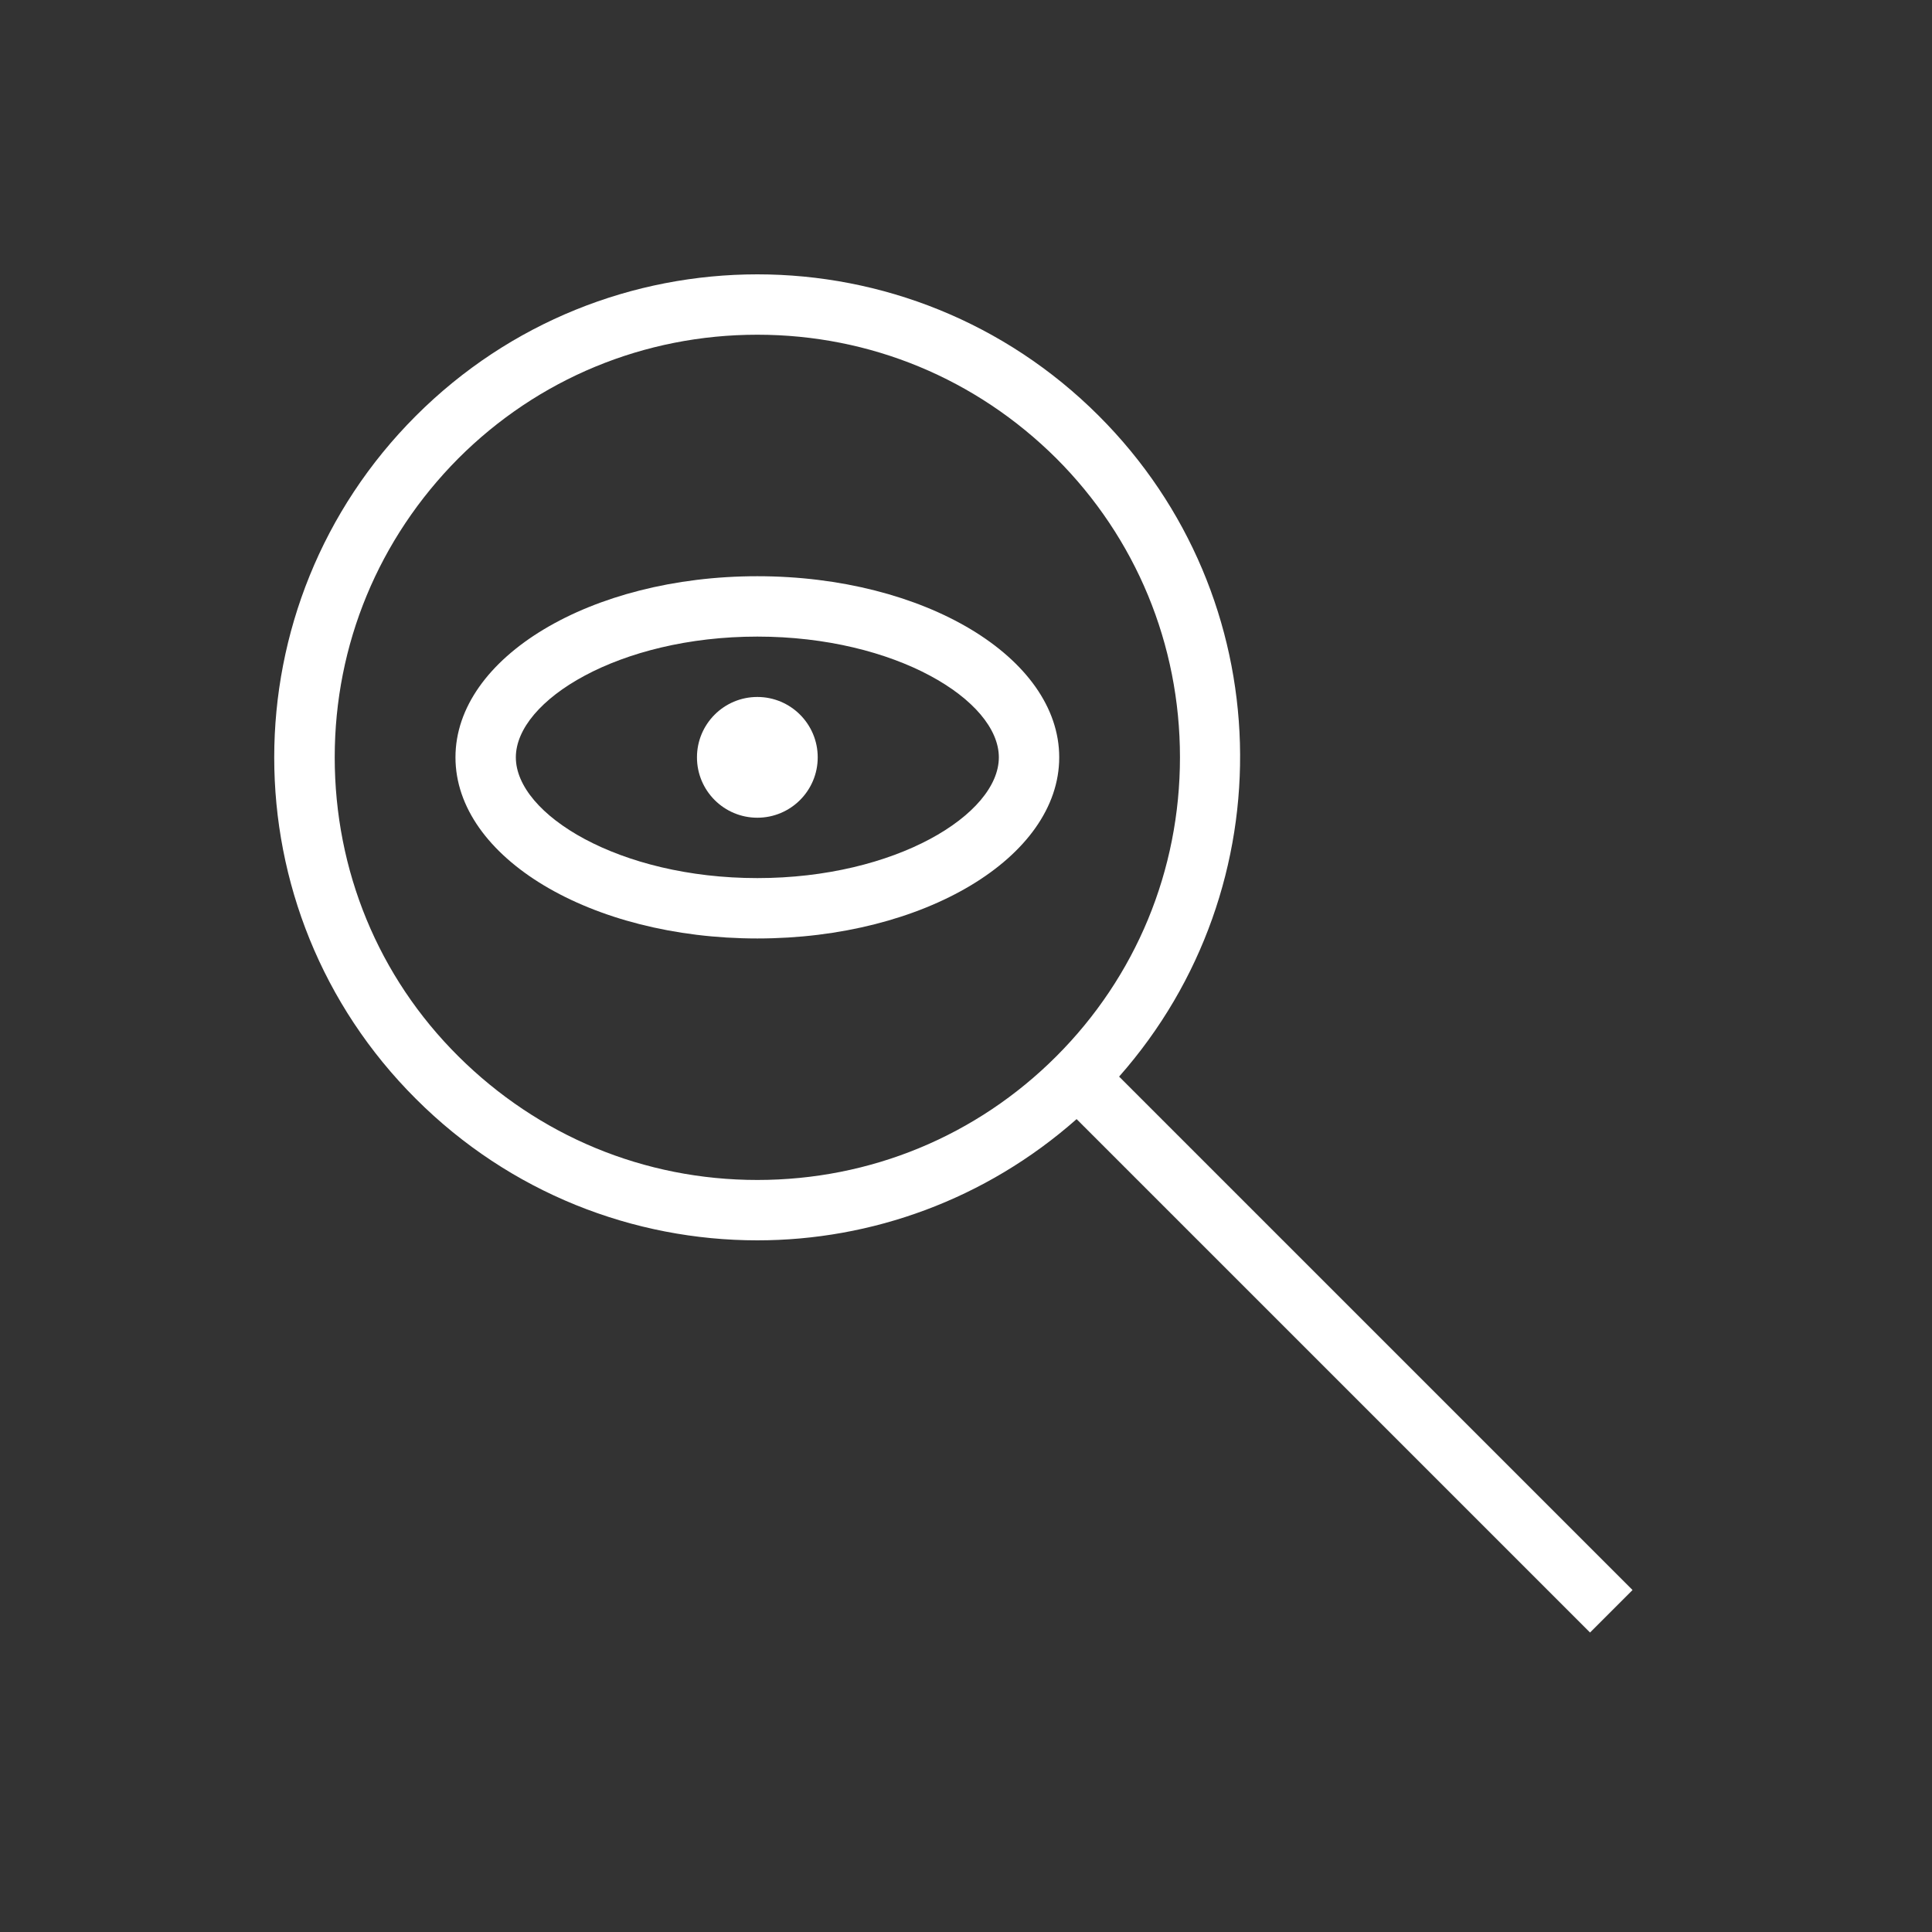 <svg enable-background="new 0 0 400 400" viewBox="0 0 400 400" xmlns="http://www.w3.org/2000/svg"><rect x="0" y="0" width="400" height="400" fill="#333333" stroke="none"/><g fill="#fff"><path d="m231.7 222.9c34.7-39.3 33.4-99.2-4.2-136.8-19.5-19.5-45.1-29.3-70.7-29.3s-51.2 9.8-70.7 29.3c-39.1 39.1-39.1 102.4 0 141.4 19.5 19.5 45.1 29.3 70.7 29.3 23.6 0 47.2-8.4 66.1-25.1l106.3 106.3 8.8-8.8zm-13-4.2c-16.5 16.5-38.5 25.6-61.9 25.6s-45.3-9.1-61.9-25.6-25.6-38.5-25.6-61.9 9.1-45.3 25.6-61.9c16.5-16.5 38.5-25.6 61.9-25.6s45.3 9.1 61.9 25.6c16.5 16.5 25.6 38.5 25.6 61.9s-9.1 45.4-25.6 61.9z"/><path d="m156.8 119.3c-34.5 0-62.5 16.8-62.5 37.5s28 37.5 62.5 37.5 62.5-16.8 62.5-37.5-28-37.5-62.5-37.5zm0 62.5c-28.6 0-50-13.2-50-25s21.4-25 50-25 50 13.2 50 25-21.4 25-50 25z"/><circle cx="156.8" cy="156.8" r="12.5"/></g></svg>